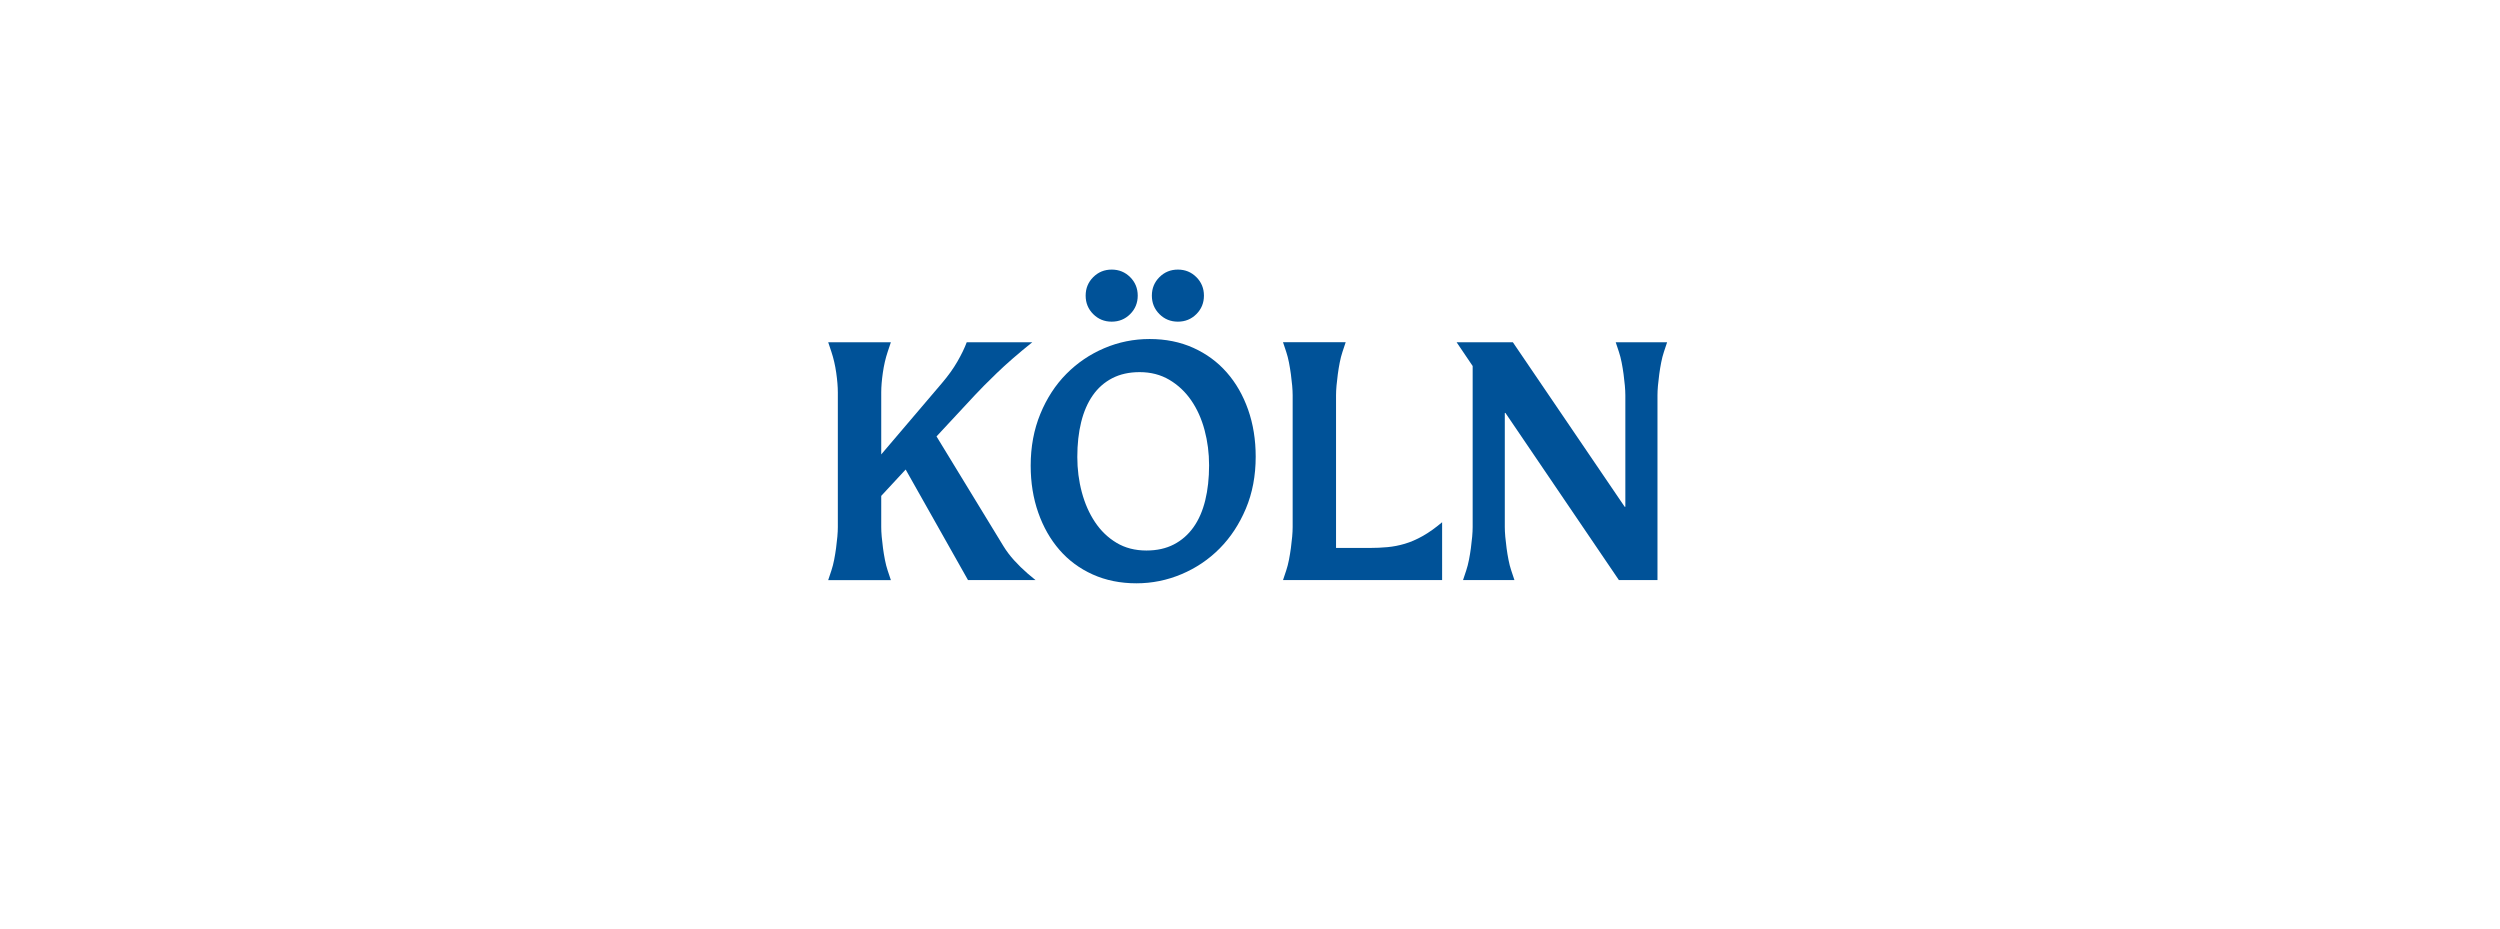 <?xml version="1.0" encoding="utf-8"?>
<!-- Generator: Adobe Illustrator 16.0.2, SVG Export Plug-In . SVG Version: 6.00 Build 0)  -->
<!DOCTYPE svg PUBLIC "-//W3C//DTD SVG 1.1//EN" "http://www.w3.org/Graphics/SVG/1.1/DTD/svg11.dtd">
<svg version="1.1" id="Layer_1" xmlns="http://www.w3.org/2000/svg" xmlns:xlink="http://www.w3.org/1999/xlink" x="0px" y="0px"
	 width="350px" height="130px" viewBox="0 0 350 130" enable-background="new 0 0 350 130" xml:space="preserve">
<g>
	<path fill="#005298" d="M144.972,81.213h-9.45l-8.73-15.48l-3.42,3.69v4.365c0,0.39,0.022,0.84,0.067,1.35
		c0.045,0.511,0.105,1.043,0.18,1.598c0.075,0.556,0.165,1.103,0.27,1.643c0.105,0.54,0.232,1.035,0.382,1.485l0.45,1.35h-8.775
		l0.45-1.35c0.15-0.45,0.277-0.945,0.383-1.485c0.104-0.54,0.195-1.087,0.27-1.643c0.074-0.555,0.135-1.087,0.18-1.598
		c0.045-0.51,0.068-0.96,0.068-1.35V54.933c0-0.78-0.075-1.695-0.225-2.745c-0.15-1.05-0.375-2.025-0.675-2.925l-0.45-1.35h8.775
		l-0.45,1.35c-0.3,0.9-0.525,1.875-0.675,2.925c-0.15,1.05-0.225,1.965-0.225,2.745v8.685l8.505-9.99
		c0.87-1.02,1.59-2.025,2.16-3.015c0.57-0.99,1.005-1.89,1.305-2.7h9.18c-1.98,1.59-3.638,3.03-4.972,4.32
		c-1.335,1.29-2.363,2.325-3.083,3.105l-5.355,5.76l9.36,15.346c0.42,0.689,0.922,1.357,1.507,2.002
		c0.585,0.646,1.222,1.268,1.913,1.867L144.972,81.213z"/>
	<path fill="#005298" d="M159.102,81.663c-2.25,0-4.29-0.413-6.12-1.237c-1.831-0.825-3.383-1.973-4.658-3.443
		c-1.275-1.469-2.266-3.209-2.97-5.22c-0.706-2.009-1.058-4.2-1.058-6.57c0-2.64,0.45-5.055,1.35-7.245
		c0.9-2.189,2.115-4.057,3.645-5.603c1.53-1.544,3.299-2.745,5.31-3.6c2.01-0.855,4.125-1.283,6.345-1.283
		c2.25,0,4.29,0.413,6.12,1.237c1.83,0.826,3.39,1.973,4.68,3.443c1.29,1.47,2.288,3.21,2.993,5.22
		c0.705,2.01,1.058,4.201,1.058,6.57c0,2.67-0.458,5.092-1.373,7.267c-0.916,2.176-2.138,4.036-3.667,5.58
		c-1.53,1.546-3.308,2.745-5.333,3.601C163.4,81.235,161.292,81.663,159.102,81.663z M160.497,77.072
		c1.47,0,2.752-0.284,3.848-0.854c1.095-0.569,2.01-1.372,2.745-2.407c0.735-1.035,1.282-2.287,1.643-3.758
		c0.36-1.469,0.54-3.105,0.54-4.905c0-1.71-0.21-3.353-0.63-4.928c-0.42-1.575-1.042-2.962-1.867-4.162
		c-0.826-1.2-1.845-2.16-3.06-2.88c-1.215-0.72-2.603-1.08-4.163-1.08c-1.47,0-2.753,0.286-3.848,0.855
		c-1.095,0.57-2.002,1.372-2.722,2.407c-0.72,1.035-1.26,2.28-1.62,3.735c-0.36,1.456-0.54,3.083-0.54,4.883
		c0,1.71,0.209,3.352,0.63,4.927c0.42,1.575,1.035,2.97,1.845,4.185s1.814,2.184,3.015,2.902
		C157.512,76.713,158.907,77.072,160.497,77.072z M159.282,41.388c0,1.021-0.353,1.883-1.058,2.588
		c-0.705,0.705-1.568,1.057-2.587,1.057c-1.02,0-1.883-0.352-2.587-1.057c-0.705-0.705-1.058-1.567-1.058-2.588
		c0-1.02,0.353-1.882,1.058-2.587c0.705-0.705,1.567-1.058,2.587-1.058c1.02,0,1.882,0.353,2.587,1.058
		C158.929,39.506,159.282,40.368,159.282,41.388z M168.552,41.388c0,1.021-0.353,1.883-1.058,2.588
		c-0.705,0.705-1.568,1.057-2.587,1.057c-1.02,0-1.883-0.352-2.587-1.057c-0.705-0.705-1.058-1.567-1.058-2.588
		c0-1.02,0.353-1.882,1.058-2.587c0.705-0.705,1.567-1.058,2.587-1.058c1.02,0,1.882,0.353,2.587,1.058
		C168.199,39.506,168.552,40.368,168.552,41.388z"/>
	<path fill="#005298" d="M201.896,81.213h-22.274l0.45-1.35c0.149-0.45,0.277-0.945,0.383-1.485c0.104-0.54,0.194-1.087,0.27-1.643
		c0.074-0.555,0.135-1.087,0.18-1.598c0.045-0.51,0.068-0.96,0.068-1.35v-18.45c0-0.39-0.023-0.839-0.068-1.35
		c-0.045-0.51-0.105-1.042-0.18-1.597c-0.075-0.555-0.166-1.103-0.27-1.643c-0.105-0.54-0.233-1.035-0.383-1.485l-0.45-1.35h8.774
		l-0.449,1.35c-0.15,0.45-0.277,0.945-0.383,1.485s-0.195,1.087-0.27,1.643c-0.076,0.555-0.135,1.087-0.181,1.597
		c-0.045,0.511-0.067,0.96-0.067,1.35v21.375h4.725c0.84,0,1.666-0.037,2.476-0.112s1.62-0.232,2.43-0.473
		c0.81-0.239,1.643-0.6,2.497-1.08c0.855-0.479,1.763-1.125,2.723-1.935V81.213z"/>
	<path fill="#005298" d="M232.047,81.213h-5.4l-15.885-23.4h-0.09v15.975c0,0.39,0.021,0.84,0.066,1.35
		c0.045,0.511,0.105,1.043,0.182,1.598c0.074,0.556,0.164,1.103,0.27,1.643c0.104,0.54,0.232,1.035,0.383,1.485l0.449,1.35h-7.199
		l0.449-1.35c0.15-0.45,0.277-0.945,0.383-1.485s0.195-1.087,0.27-1.643c0.074-0.555,0.135-1.087,0.18-1.598
		c0.045-0.51,0.068-0.96,0.068-1.35V51.243l-2.25-3.33h7.875l15.66,23.04h0.09V55.338c0-0.39-0.023-0.839-0.068-1.35
		c-0.045-0.51-0.105-1.042-0.18-1.597s-0.164-1.103-0.27-1.643s-0.232-1.035-0.383-1.485l-0.449-1.35h7.199l-0.449,1.35
		c-0.15,0.45-0.277,0.945-0.383,1.485s-0.195,1.087-0.27,1.643c-0.076,0.555-0.135,1.087-0.182,1.597
		c-0.045,0.511-0.066,0.96-0.066,1.35V81.213z"/>
</g>
</svg>
